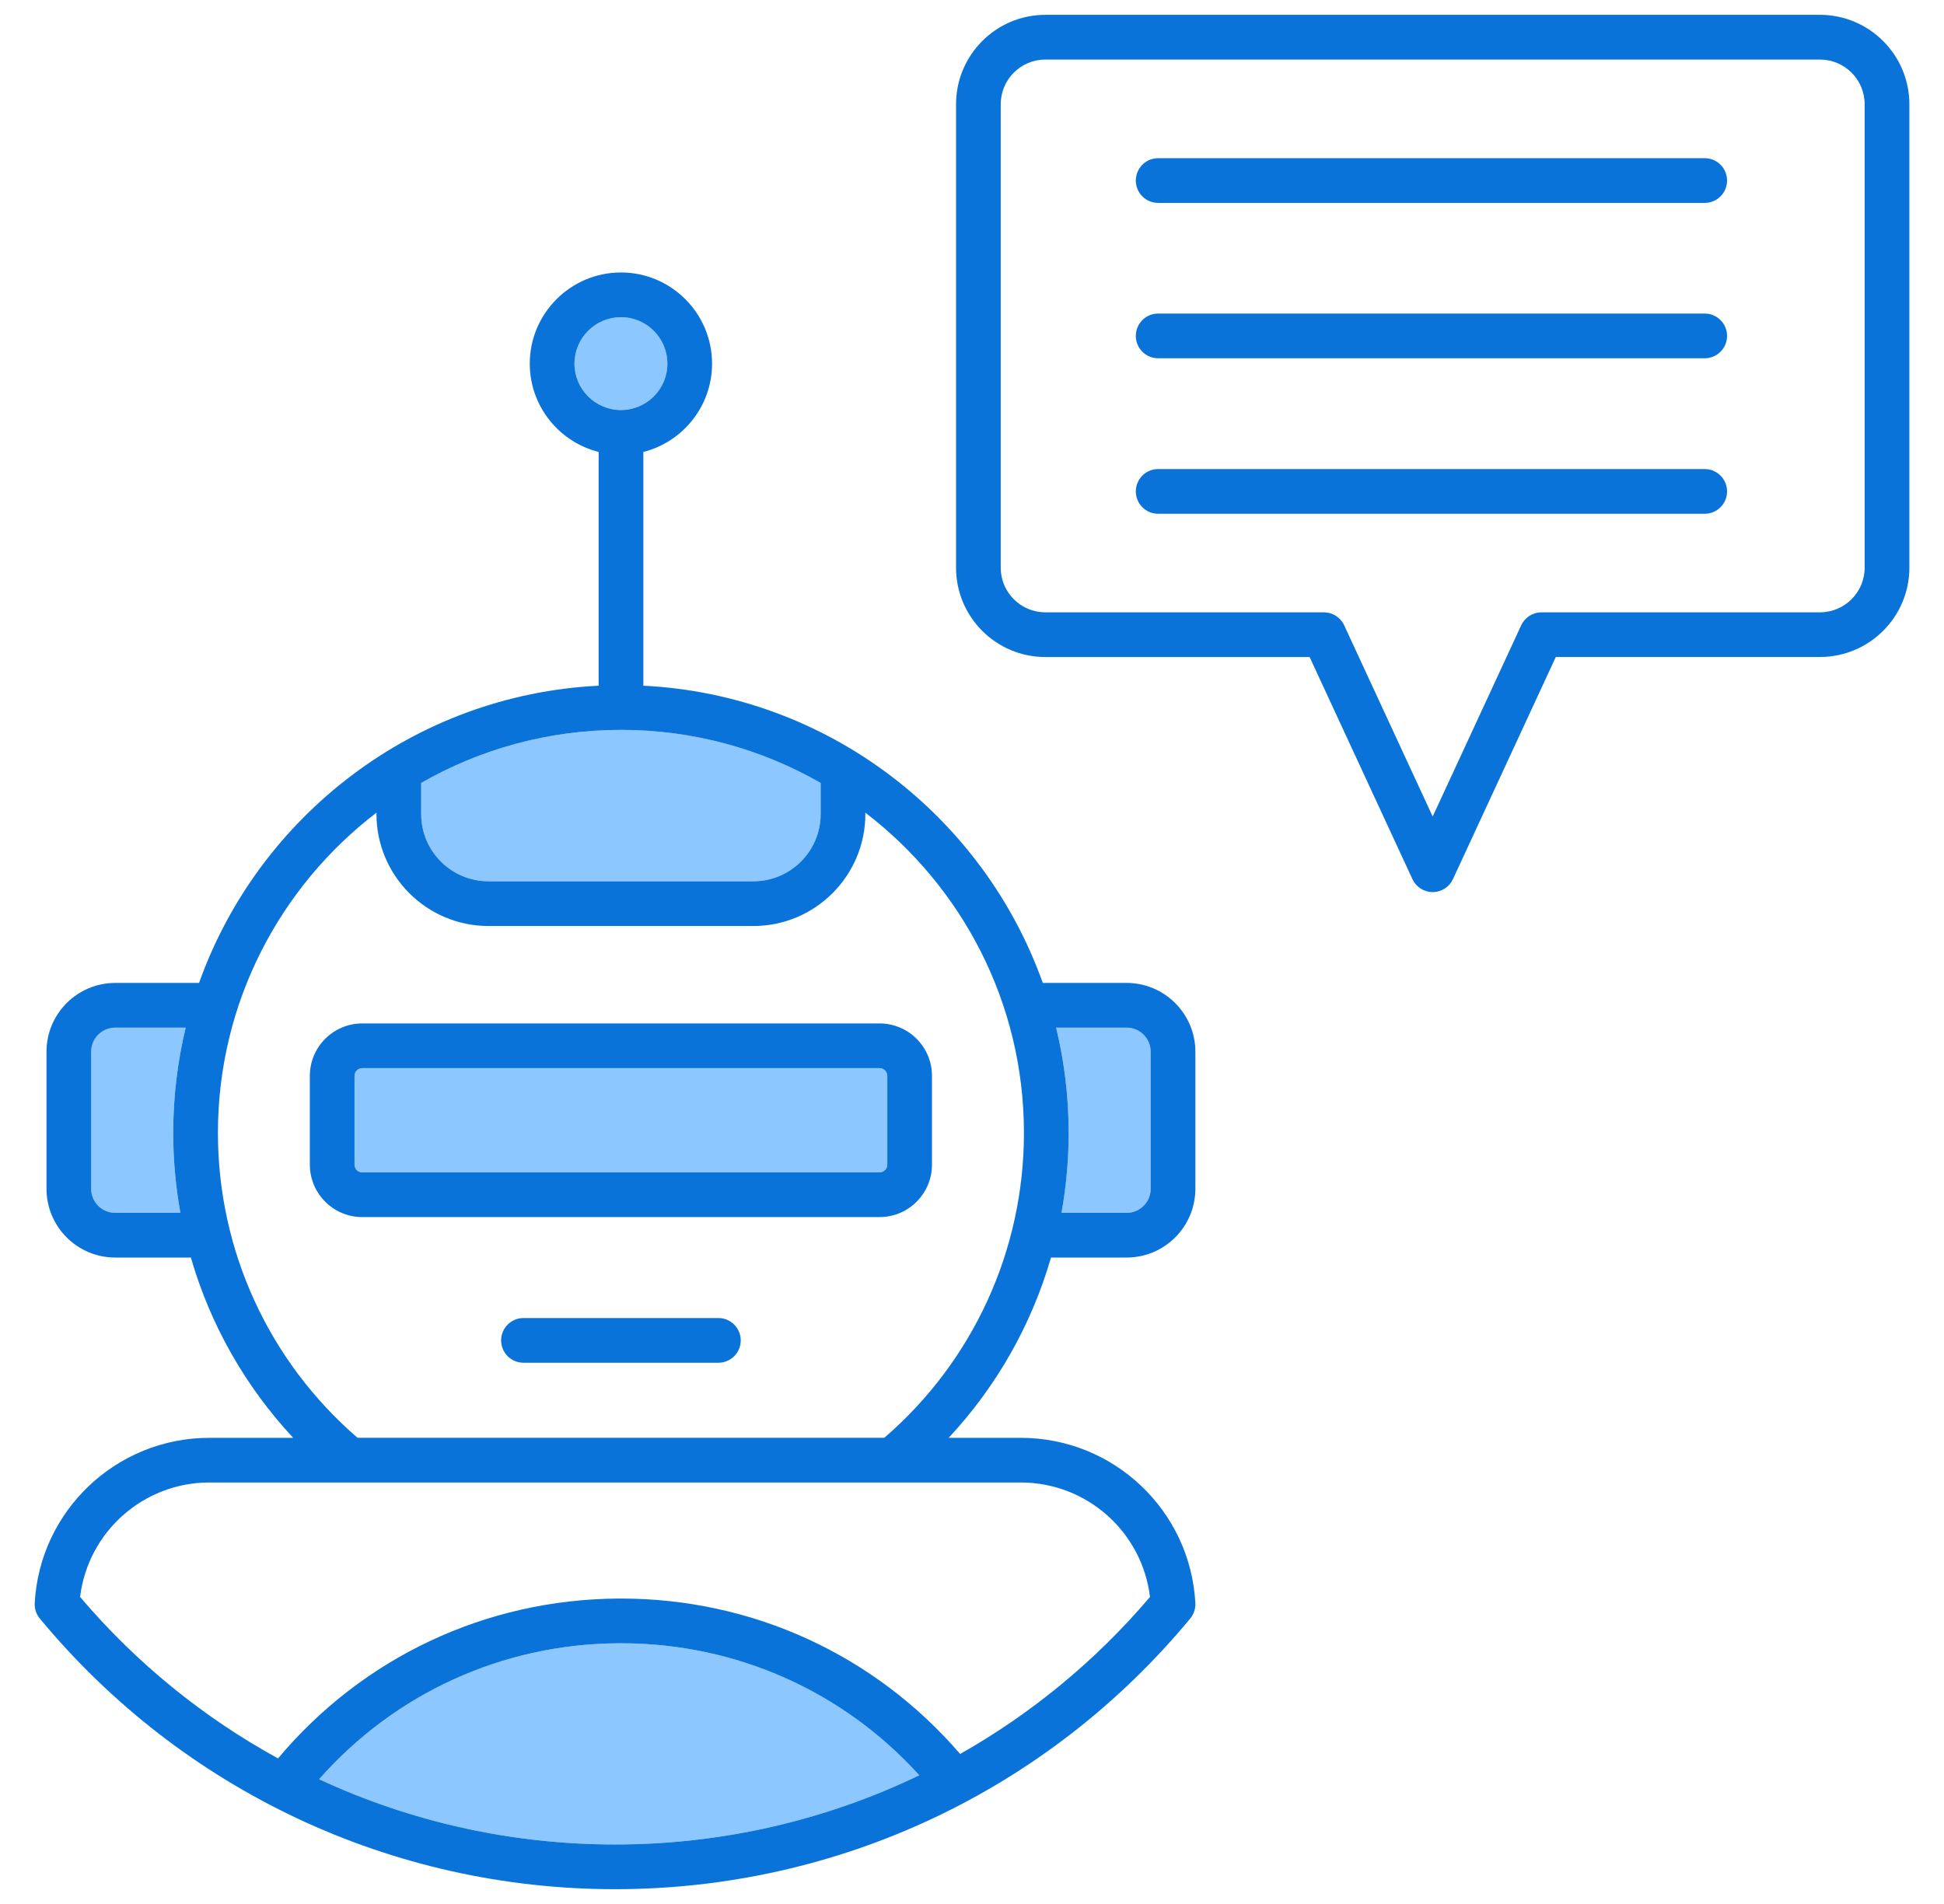 <svg width="49" height="48" viewBox="0 0 49 48" fill="none" xmlns="http://www.w3.org/2000/svg">
<g clip-path="url(#clip0_390_19790)">
<path d="M22.171 26.927H9.13C9.023 26.927 8.937 27.014 8.937 27.121V29.361C8.937 29.468 9.023 29.555 9.13 29.555H22.171C22.278 29.555 22.365 29.468 22.365 29.361V27.121C22.365 27.014 22.278 26.927 22.171 26.927Z" fill="#8DC7FF"/>
<path d="M15.655 41.427C15.632 41.427 15.609 41.427 15.587 41.427C12.668 41.446 9.956 42.687 8.043 44.855C10.349 45.927 12.887 46.5 15.504 46.5C18.199 46.5 20.811 45.891 23.171 44.754C21.246 42.63 18.546 41.427 15.655 41.427H15.655Z" fill="#8DC7FF"/>
<path d="M26.754 30.576H28.397C28.731 30.576 29.003 30.304 29.003 29.97V26.512C29.003 26.178 28.731 25.906 28.397 25.906H26.62C26.826 26.757 26.936 27.645 26.936 28.558C26.936 29.241 26.873 29.916 26.754 30.576H26.754Z" fill="#8DC7FF"/>
<path d="M2.904 25.907C2.57 25.907 2.298 26.179 2.298 26.513V29.971C2.298 30.305 2.57 30.576 2.904 30.576H4.547C4.427 29.917 4.365 29.242 4.365 28.559C4.365 27.646 4.475 26.758 4.681 25.907H2.904Z" fill="#8DC7FF"/>
<path d="M12.312 22.218H18.99C19.925 22.218 20.685 21.457 20.685 20.523V19.737C19.201 18.886 17.482 18.399 15.652 18.399C13.822 18.399 12.101 18.887 10.616 19.738V20.523C10.616 21.458 11.377 22.218 12.312 22.218V22.218Z" fill="#8DC7FF"/>
<path d="M16.822 9.167C16.822 8.521 16.297 7.995 15.652 7.995C15.008 7.995 14.48 8.521 14.48 9.167C14.48 9.813 15.006 10.336 15.652 10.336C16.299 10.336 16.822 9.812 16.822 9.167Z" fill="#8DC7FF"/>
<path d="M18.108 33.228H13.194C12.883 33.228 12.631 33.481 12.631 33.792C12.631 34.103 12.883 34.355 13.194 34.355H18.108C18.419 34.355 18.671 34.103 18.671 33.792C18.671 33.481 18.419 33.228 18.108 33.228Z" fill="#0A73D9"/>
<path d="M35.601 22.163C35.693 22.362 35.893 22.49 36.112 22.49C36.332 22.49 36.531 22.362 36.623 22.163L39.215 16.563H45.873C47.116 16.563 48.127 15.554 48.127 14.312V2.628C48.127 1.385 47.116 0.374 45.873 0.374H26.349C25.107 0.374 24.098 1.385 24.098 2.628V14.313C24.098 15.554 25.107 16.564 26.349 16.564H33.01L35.601 22.163ZM25.224 14.313V2.628C25.224 2.006 25.729 1.501 26.349 1.501H45.873C46.494 1.501 47 2.006 47 2.628V14.313C47 14.932 46.494 15.437 45.873 15.437H38.855C38.635 15.437 38.436 15.564 38.343 15.764L36.112 20.585L33.881 15.764C33.789 15.564 33.589 15.437 33.37 15.437H26.349C25.729 15.437 25.224 14.932 25.224 14.313Z" fill="#0A73D9"/>
<path d="M9.13 25.801C8.402 25.801 7.81 26.393 7.81 27.122V29.362C7.81 30.09 8.402 30.683 9.13 30.683H22.171C22.899 30.683 23.491 30.09 23.491 29.362V27.122C23.491 26.393 22.899 25.801 22.171 25.801H9.13ZM22.365 27.122V29.362C22.365 29.467 22.276 29.556 22.171 29.556H9.13C9.023 29.556 8.936 29.469 8.936 29.362V27.122C8.936 27.015 9.023 26.928 9.13 26.928H22.171C22.276 26.928 22.365 27.016 22.365 27.122Z" fill="#0A73D9"/>
<path d="M29.192 5.115H42.969C43.28 5.115 43.532 4.863 43.532 4.552C43.532 4.24 43.28 3.988 42.969 3.988H29.192C28.881 3.988 28.629 4.24 28.629 4.552C28.629 4.863 28.881 5.115 29.192 5.115Z" fill="#0A73D9"/>
<path d="M28.398 31.703C29.353 31.703 30.13 30.926 30.13 29.971V26.513C30.13 25.558 29.353 24.78 28.398 24.78H26.284C24.787 20.579 20.868 17.517 16.216 17.287V11.394C17.21 11.142 17.948 10.24 17.948 9.168C17.948 7.9 16.918 6.869 15.652 6.869C14.386 6.869 13.353 7.9 13.353 9.168C13.353 10.24 14.093 11.142 15.089 11.394V17.287C10.435 17.517 6.515 20.579 5.017 24.78H2.904C1.949 24.78 1.172 25.558 1.172 26.513V29.971C1.172 30.926 1.949 31.703 2.904 31.703H4.811C5.299 33.392 6.178 34.948 7.39 36.248H5.277C2.938 36.248 1.004 38.077 0.875 40.413C0.867 40.554 0.913 40.694 1.003 40.803C4.594 45.14 9.879 47.627 15.504 47.627C21.128 47.627 26.411 45.14 30.001 40.803C30.091 40.694 30.137 40.555 30.13 40.413C30.003 38.078 28.07 36.248 25.729 36.248H23.912C25.123 34.948 26.003 33.392 26.491 31.703H28.398H28.398ZM28.398 25.907C28.732 25.907 29.003 26.179 29.003 26.513V29.971C29.003 30.305 28.732 30.576 28.398 30.576H26.755C26.874 29.917 26.936 29.242 26.936 28.559C26.936 27.646 26.826 26.758 26.62 25.907H28.398H28.398ZM4.547 30.576H2.904C2.57 30.576 2.298 30.305 2.298 29.971V26.513C2.298 26.179 2.57 25.907 2.904 25.907H4.681C4.476 26.758 4.366 27.646 4.366 28.559C4.366 29.242 4.428 29.917 4.547 30.576ZM14.48 9.168C14.48 8.522 15.006 7.996 15.652 7.996C16.298 7.996 16.822 8.522 16.822 9.168C16.822 9.814 16.297 10.337 15.652 10.337C15.007 10.337 14.48 9.813 14.48 9.168ZM10.616 19.738C12.101 18.887 13.821 18.4 15.652 18.4C17.483 18.4 19.201 18.887 20.685 19.738V20.523C20.685 21.458 19.925 22.218 18.99 22.218H12.312C11.377 22.218 10.616 21.458 10.616 20.523V19.738ZM15.503 46.5C12.887 46.5 10.349 45.927 8.043 44.855C9.956 42.687 12.668 41.446 15.586 41.427C15.609 41.427 15.632 41.427 15.655 41.427C18.546 41.427 21.246 42.63 23.171 44.755C20.811 45.891 18.199 46.5 15.503 46.5ZM25.729 37.374C27.399 37.374 28.791 38.625 28.986 40.26C27.616 41.872 25.993 43.205 24.201 44.218C22.051 41.72 18.967 40.3 15.655 40.3C15.63 40.3 15.604 40.3 15.579 40.3C12.238 40.322 9.142 41.785 7.008 44.33C5.134 43.303 3.44 41.933 2.019 40.26C2.216 38.625 3.608 37.374 5.277 37.374H25.729L25.729 37.374ZM22.29 36.247H9.012C6.773 34.313 5.493 31.523 5.493 28.559C5.493 25.273 7.062 22.346 9.489 20.488V20.523C9.489 22.079 10.756 23.345 12.312 23.345H18.99C20.546 23.345 21.812 22.079 21.812 20.523V20.488C24.24 22.346 25.809 25.272 25.809 28.559C25.809 31.523 24.529 34.313 22.29 36.247Z" fill="#0A73D9"/>
<path d="M29.192 9.032H42.969C43.28 9.032 43.532 8.78 43.532 8.469C43.532 8.157 43.28 7.905 42.969 7.905H29.192C28.881 7.905 28.629 8.157 28.629 8.469C28.629 8.78 28.881 9.032 29.192 9.032Z" fill="#0A73D9"/>
<path d="M43.532 12.389C43.532 12.078 43.28 11.825 42.969 11.825H29.192C28.881 11.825 28.629 12.077 28.629 12.389C28.629 12.7 28.881 12.952 29.192 12.952H42.969C43.28 12.952 43.532 12.7 43.532 12.389Z" fill="#0A73D9"/>
</g>
<defs>
<clipPath id="clip0_390_19790">
<rect width="48" height="48" fill="white" transform="translate(0.5)"/>
</clipPath>
</defs>
</svg>
